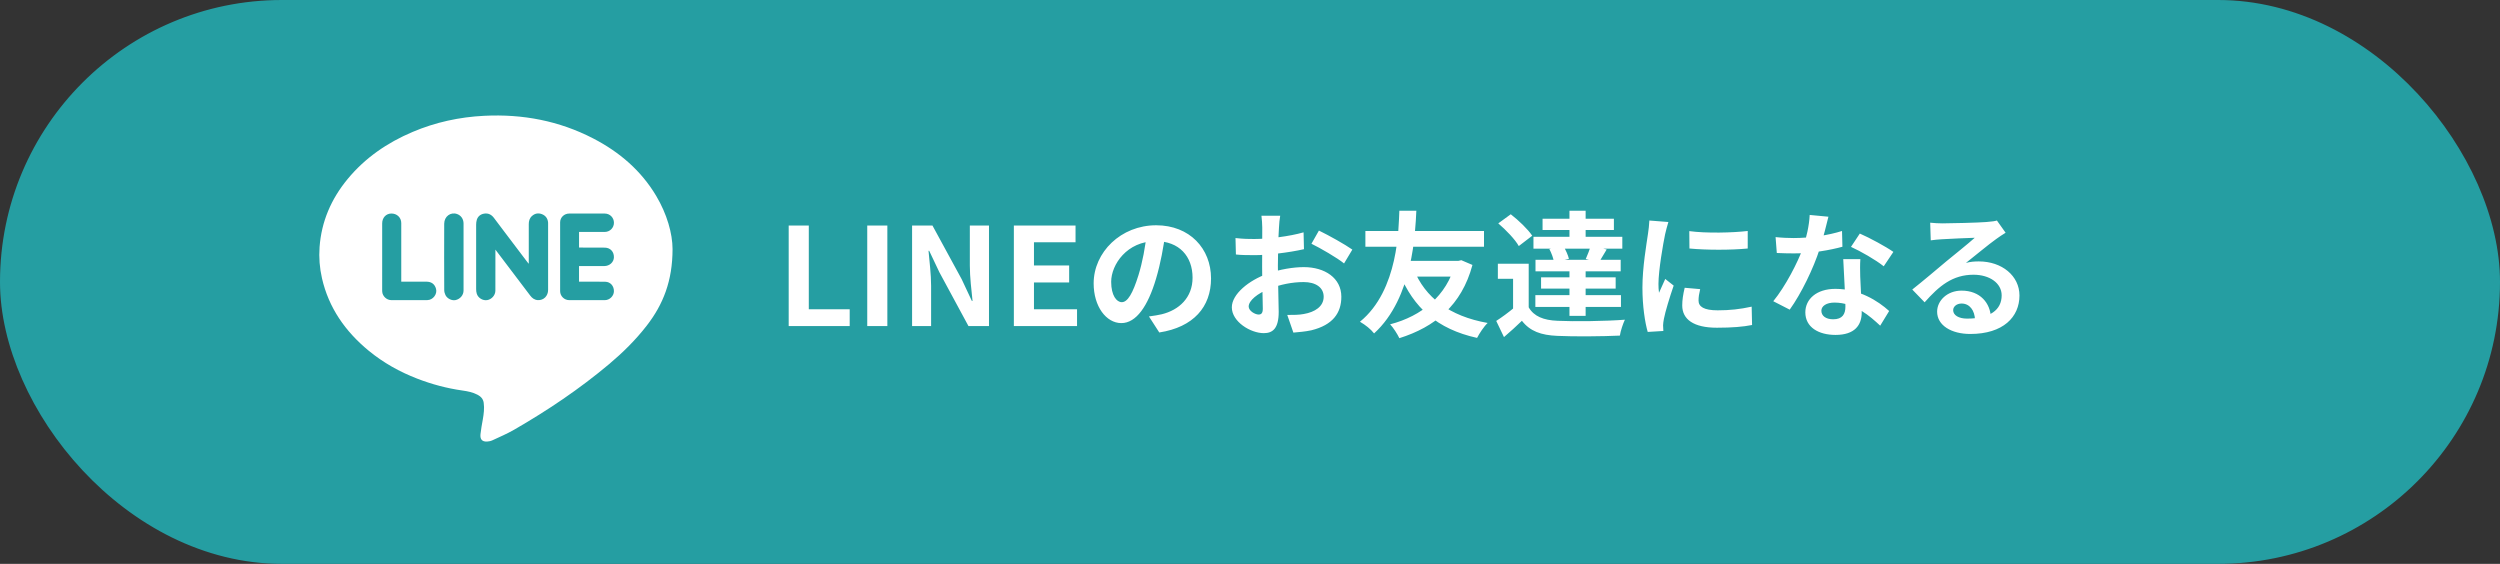 <svg width="368" height="83" viewBox="0 0 368 83" fill="none" xmlns="http://www.w3.org/2000/svg">
<rect x="0" y="0" width="368" height="83" fill="#333333" stroke="none"/>
<rect x="0.5" y="0.5" width="367" height="82" rx="41" fill="#259EA2" stroke="#259EA2"/>
<path d="M116.095 48V33.2H119.055V45.52H125.075V48H116.095ZM127.658 48V33.2H130.618V48H127.658ZM134.259 48V33.2H137.259L141.559 41.1L143.059 44.3H143.159C142.999 42.76 142.759 40.78 142.759 39.1V33.2H145.579V48H142.559L138.279 40.08L136.779 36.92H136.679C136.819 38.5 137.059 40.36 137.059 42.08V48H134.259ZM149.24 48V33.2H158.32V35.66H152.2V39.08H157.38V41.58H152.2V45.52H158.54V48H149.24ZM171.545 34.3C171.265 36.34 170.865 38.68 170.165 41.04C168.965 45.08 167.245 47.56 165.065 47.56C162.825 47.56 160.985 45.1 160.985 41.72C160.985 37.12 165.005 33.16 170.185 33.16C175.125 33.16 178.265 36.6 178.265 40.98C178.265 45.18 175.685 48.16 170.645 48.94L169.125 46.58C169.905 46.48 170.465 46.38 171.005 46.26C173.545 45.64 175.545 43.82 175.545 40.88C175.545 37.74 173.585 35.5 170.125 35.5C165.885 35.5 163.565 38.96 163.565 41.48C163.565 43.5 164.365 44.48 165.125 44.48C165.985 44.48 166.745 43.2 167.585 40.5C168.165 38.62 168.605 36.32 168.805 34.22L171.545 34.3ZM188.445 31.76C188.365 32.14 188.285 33 188.265 33.5C188.165 35.08 188.105 37.24 188.105 39.1C188.105 41.28 188.225 44.74 188.225 45.9C188.225 48.36 187.345 49.04 186.025 49.04C184.085 49.04 181.325 47.36 181.325 45.24C181.325 43.3 183.825 41.26 186.605 40.28C188.385 39.64 190.405 39.32 191.925 39.32C195.005 39.32 197.445 40.92 197.445 43.68C197.445 46.06 196.205 47.84 193.025 48.62C192.105 48.82 191.205 48.88 190.385 48.96L189.485 46.36C190.365 46.36 191.245 46.36 191.925 46.22C193.545 45.94 194.845 45.12 194.845 43.68C194.845 42.3 193.645 41.52 191.905 41.52C190.205 41.52 188.445 41.88 186.885 42.5C185.085 43.18 183.805 44.26 183.805 45.12C183.805 45.76 184.745 46.3 185.265 46.3C185.625 46.3 185.885 46.14 185.885 45.44C185.885 44.4 185.785 41.62 185.785 39.2C185.785 36.92 185.805 34.44 185.805 33.52C185.805 33.12 185.745 32.12 185.685 31.76H188.445ZM194.145 33.94C195.665 34.68 197.985 35.98 199.065 36.74L197.845 38.78C196.885 37.98 194.285 36.48 193.045 35.88L194.145 33.94ZM181.865 35.04C183.045 35.18 183.905 35.18 184.625 35.18C186.705 35.18 189.825 34.8 191.885 34.2L191.945 36.68C189.685 37.2 186.465 37.56 184.705 37.56C183.385 37.56 182.605 37.54 181.925 37.46L181.865 35.04ZM208.085 39.6C209.765 43.8 213.345 46.54 218.985 47.54C218.445 48.04 217.765 49.08 217.425 49.74C211.545 48.44 208.065 45.3 205.985 40.22L208.085 39.6ZM214.205 38.4H214.665L215.105 38.3L216.745 39C215.145 44.98 211.185 48.14 205.985 49.78C205.685 49.16 205.105 48.24 204.625 47.74C209.265 46.54 212.965 43.54 214.205 38.82V38.4ZM200.985 34H218.445V36.32H200.985V34ZM206.645 38.4H214.445V40.72H205.965L206.645 38.4ZM205.985 31.02H208.485C208.325 34.16 208.025 43.84 202.265 49.08C201.765 48.44 201.005 47.84 200.185 47.36C205.905 42.7 205.865 33.46 205.985 31.02ZM225.025 38.82V46.18H222.725V41.04H220.485V38.82H225.025ZM225.025 45.24C225.785 46.56 227.205 47.14 229.265 47.22C231.665 47.34 236.405 47.28 239.185 47.06C238.925 47.6 238.545 48.7 238.445 49.4C235.945 49.52 231.685 49.56 229.245 49.44C226.845 49.34 225.225 48.76 224.025 47.22C223.225 48 222.385 48.76 221.385 49.62L220.245 47.24C221.085 46.7 222.065 45.98 222.945 45.24H225.025ZM220.545 32.88L222.385 31.54C223.525 32.42 224.925 33.76 225.545 34.7L223.565 36.22C223.025 35.24 221.685 33.86 220.545 32.88ZM228.065 36.66L230.125 36.22C230.485 36.8 230.825 37.58 230.945 38.1L228.745 38.6C228.685 38.08 228.385 37.26 228.065 36.66ZM227.065 32.2H237.565V33.86H227.065V32.2ZM226.845 40.82H237.825V42.48H226.845V40.82ZM226.025 38.24H238.565V39.94H226.025V38.24ZM225.725 34.86H238.805V36.6H225.725V34.86ZM226.005 43.44H238.605V45.18H226.005V43.44ZM231.025 31.02H233.405V35.96H231.025V31.02ZM231.025 39.08H233.405V46.5H231.025V39.08ZM234.145 36.18L236.505 36.72C236.065 37.46 235.665 38.14 235.365 38.62L233.425 38.12C233.685 37.54 234.005 36.72 234.145 36.18ZM248.665 34.02C251.125 34.36 255.125 34.26 257.265 34V36.58C254.825 36.82 251.185 36.82 248.685 36.58L248.665 34.02ZM250.265 42.56C250.105 43.24 250.025 43.72 250.025 44.24C250.025 45.14 250.805 45.68 252.845 45.68C254.625 45.68 256.105 45.52 257.845 45.14L257.905 47.84C256.605 48.1 254.985 48.24 252.725 48.24C249.285 48.24 247.625 47 247.625 44.96C247.625 44.16 247.745 43.38 247.985 42.36L250.265 42.56ZM245.585 32.68C245.445 33.1 245.185 34.12 245.105 34.48C244.825 35.8 244.125 39.8 244.125 41.8C244.125 42.2 244.145 42.7 244.205 43.1C244.505 42.42 244.825 41.74 245.125 41.06L246.365 42.04C245.785 43.72 245.125 45.88 244.925 46.94C244.865 47.24 244.805 47.68 244.805 47.88C244.825 48.1 244.825 48.44 244.845 48.72L242.545 48.86C242.145 47.5 241.765 45.06 241.765 42.34C241.765 39.32 242.365 35.96 242.585 34.4C242.665 33.86 242.765 33.1 242.785 32.46L245.585 32.68ZM261.365 34.9C262.225 35 263.305 35.04 264.025 35.04C266.505 35.04 269.205 34.62 271.145 34L271.205 36.32C269.485 36.8 266.605 37.32 264.045 37.3C263.245 37.3 262.405 37.28 261.545 37.24L261.365 34.9ZM269.145 31.9C268.885 32.96 268.405 34.92 267.865 36.62C266.945 39.5 265.145 43.22 263.445 45.58L261.025 44.34C262.825 42.14 264.625 38.64 265.405 36.48C265.885 35.04 266.325 33.18 266.385 31.64L269.145 31.9ZM273.845 38.14C273.785 38.98 273.805 39.82 273.825 40.7C273.865 41.88 274.045 44.86 274.045 45.98C274.045 47.84 273.045 49.3 270.185 49.3C267.705 49.3 265.745 48.18 265.745 45.98C265.745 44.04 267.385 42.52 270.165 42.52C273.665 42.52 276.425 44.28 278.085 45.78L276.765 47.94C275.325 46.6 273.045 44.54 270.025 44.54C268.865 44.54 268.105 45.04 268.105 45.74C268.105 46.48 268.745 47 269.845 47C271.205 47 271.645 46.24 271.645 45.12C271.645 43.92 271.425 40.24 271.325 38.14H273.845ZM277.285 39.2C276.125 38.26 273.845 36.96 272.465 36.34L273.765 34.38C275.205 35 277.665 36.34 278.705 37.08L277.285 39.2ZM284.125 32.78C284.685 32.84 285.365 32.88 285.925 32.88C287.005 32.88 291.265 32.78 292.405 32.68C293.245 32.62 293.705 32.54 293.945 32.46L295.225 34.26C294.765 34.56 294.285 34.84 293.845 35.18C292.765 35.94 290.665 37.7 289.385 38.7C290.065 38.52 290.665 38.48 291.285 38.48C294.685 38.48 297.265 40.6 297.265 43.5C297.265 46.66 294.865 49.16 290.025 49.16C287.245 49.16 285.145 47.9 285.145 45.88C285.145 44.26 286.625 42.78 288.745 42.78C291.485 42.78 293.005 44.62 293.065 46.82L290.725 47.12C290.685 45.68 289.925 44.68 288.745 44.68C288.005 44.68 287.505 45.14 287.505 45.66C287.505 46.4 288.325 46.9 289.545 46.9C292.925 46.9 294.645 45.62 294.645 43.48C294.645 41.66 292.845 40.44 290.505 40.44C287.425 40.44 285.445 42.08 283.305 44.5L281.485 42.62C282.905 41.5 285.325 39.46 286.485 38.48C287.605 37.56 289.705 35.88 290.685 35C289.665 35.04 286.905 35.14 285.825 35.22C285.285 35.26 284.665 35.3 284.205 35.38L284.125 32.78Z" fill="white"/>
<path fill-rule="evenodd" clip-rule="evenodd" d="M99 36.661C98.997 41.373 97.606 44.827 95.201 47.932C93.578 50.028 91.695 51.888 89.655 53.603C85.306 57.255 80.596 60.424 75.654 63.269C74.641 63.852 73.554 64.315 72.49 64.81C72.247 64.924 71.958 64.987 71.687 64.998C70.999 65.027 70.648 64.7 70.726 63.917C70.799 63.19 70.943 62.47 71.069 61.746C71.211 60.932 71.316 60.118 71.201 59.291C71.123 58.718 70.774 58.356 70.277 58.099C69.595 57.744 68.849 57.594 68.092 57.487C65.797 57.163 63.577 56.572 61.422 55.739C58.818 54.733 56.416 53.388 54.277 51.629C50.823 48.788 48.393 45.312 47.398 40.974C47.049 39.457 46.928 37.916 47.041 36.374C47.313 32.62 48.743 29.296 51.163 26.363C53.735 23.243 56.993 21.006 60.745 19.417C64.099 17.995 67.617 17.228 71.271 17.046C76.934 16.762 82.312 17.785 87.33 20.383C91.202 22.387 94.386 25.126 96.598 28.846C98.18 31.505 98.992 34.373 99 36.661ZM72.924 36.744C74.676 39.057 76.367 41.289 78.055 43.519C78.335 43.891 78.689 44.154 79.177 44.178C80.028 44.224 80.681 43.566 80.681 42.67C80.683 39.427 80.681 36.184 80.681 32.939C80.681 32.86 80.686 32.781 80.674 32.703C80.606 32.137 80.301 31.724 79.759 31.52C79.228 31.317 78.724 31.418 78.302 31.799C77.946 32.119 77.835 32.54 77.835 32.993C77.834 34.79 77.835 36.587 77.835 38.384V38.829C77.728 38.7 77.669 38.638 77.618 38.57C76.51 37.105 75.401 35.64 74.292 34.176C73.764 33.474 73.234 32.773 72.705 32.072C72.346 31.593 71.87 31.342 71.257 31.448C70.726 31.539 70.343 31.848 70.185 32.357C70.113 32.589 70.088 32.844 70.088 33.088C70.082 36.241 70.082 39.392 70.088 42.545C70.088 42.78 70.111 43.024 70.182 43.243C70.383 43.868 71.069 44.275 71.702 44.178C72.36 44.078 72.913 43.467 72.919 42.803C72.93 41.617 72.923 40.43 72.923 39.243V36.745L72.924 36.744ZM85.237 34.143H85.6C86.742 34.143 87.886 34.15 89.028 34.142C89.78 34.136 90.372 33.533 90.372 32.791C90.372 32.049 89.793 31.44 89.028 31.436C87.278 31.43 85.53 31.43 83.78 31.436C83.043 31.437 82.451 32.013 82.451 32.726C82.447 36.104 82.447 39.482 82.451 42.86C82.451 43.58 83.055 44.18 83.792 44.181C85.541 44.186 87.291 44.188 89.038 44.181C89.749 44.178 90.361 43.564 90.369 42.876C90.38 42.088 89.853 41.489 89.09 41.473C87.936 41.453 86.781 41.462 85.626 41.46H85.233V39.164H85.6C86.72 39.164 87.84 39.166 88.958 39.164C89.734 39.161 90.358 38.586 90.369 37.87C90.383 37.05 89.846 36.466 89.027 36.452C87.895 36.436 86.764 36.444 85.633 36.441H85.236V34.143H85.237ZM59.066 41.458V41.012C59.066 38.288 59.068 35.564 59.066 32.84C59.065 32.013 58.422 31.411 57.577 31.431C56.812 31.452 56.257 32.056 56.257 32.886C56.254 36.163 56.255 39.442 56.255 42.72C56.255 42.8 56.261 42.877 56.265 42.957C56.314 43.6 56.914 44.173 57.582 44.177C59.356 44.186 61.13 44.19 62.902 44.175C63.734 44.169 64.394 43.295 64.186 42.525C64 41.834 63.529 41.468 62.778 41.461C61.554 41.45 60.332 41.457 59.063 41.457L59.066 41.458ZM68.234 37.814C68.234 36.175 68.236 34.538 68.234 32.901C68.233 32.243 67.864 31.708 67.277 31.503C66.331 31.171 65.393 31.857 65.387 32.928C65.373 36.18 65.379 39.434 65.391 42.689C65.391 42.94 65.461 43.21 65.572 43.435C65.841 43.979 66.543 44.298 67.088 44.165C67.754 44.002 68.23 43.432 68.234 42.766C68.24 41.116 68.236 39.467 68.236 37.816L68.234 37.814Z" fill="white"/>
</svg>
